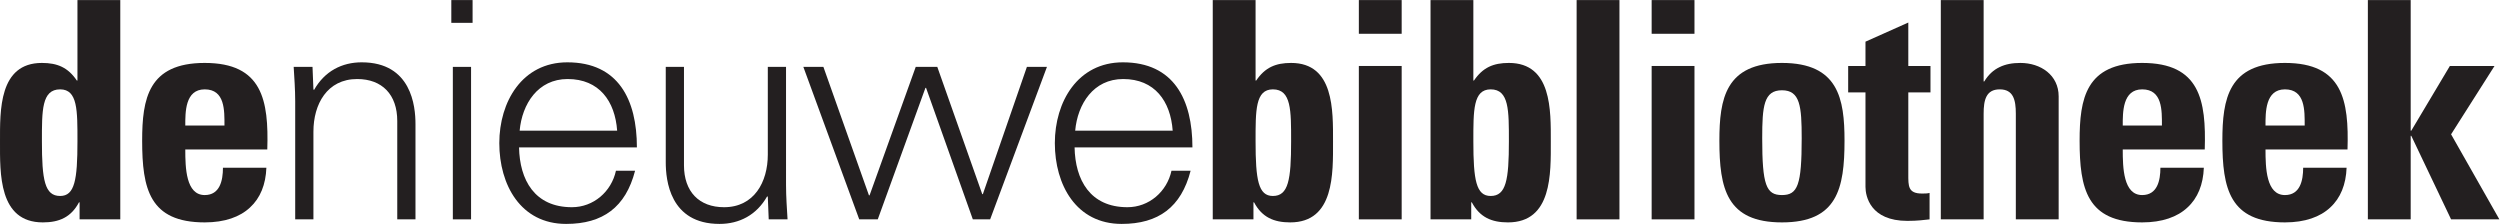 <?xml version="1.0" encoding="UTF-8" standalone="no"?>
<svg
   xmlns:dc="http://purl.org/dc/elements/1.1/"
   xmlns:cc="http://creativecommons.org/ns#"
   xmlns:rdf="http://www.w3.org/1999/02/22-rdf-syntax-ns#"
   xmlns:svg="http://www.w3.org/2000/svg"
   xmlns="http://www.w3.org/2000/svg"
   viewBox="0 0 1393.4 124.8"
   height="124.8"
   width="1393.4"
   xml:space="preserve"
   id="svg2"
   version="1.1"><defs
     id="defs6" /><g
     transform="matrix(1.333,0,0,-1.333,0,124.8)"
     id="g10"><g
       transform="scale(0.1)"
       id="g12"><path
         id="path14"
         style="fill:#231f20;fill-opacity:1;fill-rule:nonzero;stroke:none"
         d="m 323.871,345.43 c 0,128.277 1.27,217.172 -72.387,217.172 -77.468,0 -76.203,-88.895 -76.203,-217.172 0,-161.289 11.434,-228.594 76.203,-228.594 60.957,0 72.387,67.305 72.387,228.594 z m 8.895,-326.387 v 71.125 h -2.539 C 297.203,27.938 247.676,6.348 179.098,6.348 -6.324,6.348 0.023,212.09 0.023,344.16 c 0,129.547 -5.078,328.93 175.258,328.93 64.774,0 109.223,-19.047 146.051,-73.656 h 2.539 V 935.98 H 502.938 V 19.043 H 332.766" /><path
         id="path16"
         style="fill:#231f20;fill-opacity:1;fill-rule:nonzero;stroke:none"
         d="m 938.555,411.473 c 0,62.234 2.539,151.129 -82.555,151.129 -82.547,0 -81.277,-96.52 -81.277,-151.129 z M 774.723,311.152 c 0,-76.211 2.543,-190.507 81.277,-190.507 63.504,0 76.203,60.957 76.203,114.296 H 1113.81 C 1111.27,165.098 1088.41,107.949 1045.23,68.574 1003.32,29.211 939.824,6.348 856,6.348 624.863,6.348 594.387,147.313 594.387,347.969 c 0,175.261 25.398,325.121 261.613,325.121 241.3,0 267.97,-156.207 261.62,-361.938 H 774.723" /><path
         id="path18"
         style="fill:#231f20;fill-opacity:1;fill-rule:nonzero;stroke:none"
         d="m 1310.5,19.043 h -76.2 V 513.07 c 0,49.532 -3.81,100.332 -6.35,143.512 h 78.74 l 3.81,-93.98 2.54,-2.539 c 44.45,78.742 116.84,115.566 199.39,115.566 208.27,0 224.79,-184.145 224.79,-257.809 V 19.043 h -76.2 v 411.48 c 0,110.493 -63.51,175.258 -167.64,175.258 -125.73,0 -182.88,-105.406 -182.88,-219.707 V 19.043" /><path
         id="path20"
         style="fill:#231f20;fill-opacity:1;fill-rule:nonzero;stroke:none"
         d="M 1969.63,656.582 V 19.043 h -76.2 v 637.539 z m 6.35,184.148 h -88.9 v 95.25 h 88.9 v -95.25" /><path
         id="path22"
         style="fill:#231f20;fill-opacity:1;fill-rule:nonzero;stroke:none"
         d="m 2580.47,389.883 c -8.89,123.187 -74.92,215.898 -207,215.898 -124.46,0 -190.5,-104.136 -200.66,-215.898 z m -410.2,-69.844 c 2.54,-135.898 64.77,-250.195 220.98,-250.195 90.17,0 165.09,64.773 184.15,152.402 h 80.01 C 2616.04,69.844 2520.79,0 2367.11,0 c -190.49,0 -279.39,163.828 -279.39,337.813 0,172.718 95.25,337.816 284.48,337.816 213.35,0 290.82,-156.207 290.82,-355.59 h -492.75" /><path
         id="path24"
         style="fill:#231f20;fill-opacity:1;fill-rule:nonzero;stroke:none"
         d="m 3210.4,656.582 h 76.2 V 162.559 c 0,-49.532 3.81,-100.332 6.34,-143.516 h -78.74 l -3.8,93.984 -2.54,2.539 C 3163.41,36.824 3091.02,0 3008.47,0 2800.19,0 2783.68,184.141 2783.68,257.813 v 398.769 h 76.2 V 245.105 c 0,-110.488 63.5,-175.261 167.64,-175.261 125.73,0 182.88,105.41 182.88,219.707 v 367.031" /><path
         id="path26"
         style="fill:#231f20;fill-opacity:1;fill-rule:nonzero;stroke:none"
         d="m 3633.31,119.375 h 2.54 l 193.04,537.207 h 90.17 l 187.96,-532.129 h 2.54 l 184.14,532.129 h 83.82 L 4140.03,19.043 h -72.38 l -195.58,549.91 h -2.54 L 3670.14,19.043 h -77.47 l -233.68,637.539 h 83.82 l 190.5,-537.207" /><path
         id="path28"
         style="fill:#231f20;fill-opacity:1;fill-rule:nonzero;stroke:none"
         d="m 4903.3,389.883 c -8.9,123.187 -74.93,215.898 -207.01,215.898 -124.46,0 -190.5,-104.136 -200.66,-215.898 z m -410.21,-69.844 c 2.54,-135.898 64.77,-250.195 220.98,-250.195 90.17,0 165.1,64.773 184.15,152.402 h 80.01 C 4938.86,69.844 4843.61,0 4689.94,0 c -190.5,0 -279.4,163.828 -279.4,337.813 0,172.718 95.25,337.816 284.48,337.816 213.35,0 290.82,-156.207 290.82,-355.59 h -492.75" /><path
         id="path30"
         style="fill:#231f20;fill-opacity:1;fill-rule:nonzero;stroke:none"
         d="m 5398.46,345.43 c 0,128.277 1.27,217.172 -76.2,217.172 -73.67,0 -72.4,-88.895 -72.4,-217.172 0,-161.289 11.43,-228.594 72.4,-228.594 64.76,0 76.2,67.305 76.2,228.594 z M 5070.8,935.98 h 179.06 V 599.434 h 2.55 c 36.82,54.609 81.27,73.656 146.05,73.656 180.33,0 175.25,-199.383 175.25,-328.93 0,-132.07 6.35,-337.812 -179.06,-337.812 -68.59,0 -118.12,21.59 -151.13,83.82 h -2.54 V 19.043 H 5070.8 V 935.98" /><path
         id="path32"
         style="fill:#231f20;fill-opacity:1;fill-rule:nonzero;stroke:none"
         d="m 5860.74,19.043 h -179.07 v 641.348 h 179.07 z m 0,916.937 V 795.008 H 5681.67 V 935.98 h 179.07" /><path
         id="path34"
         style="fill:#231f20;fill-opacity:1;fill-rule:nonzero;stroke:none"
         d="m 6309.04,345.43 c 0,128.277 1.27,217.172 -76.2,217.172 -73.66,0 -72.39,-88.895 -72.39,-217.172 0,-161.289 11.43,-228.594 72.39,-228.594 64.77,0 76.2,67.305 76.2,228.594 z m -327.65,590.55 h 179.06 V 599.434 h 2.54 c 36.83,54.609 81.28,73.656 146.05,73.656 180.34,0 175.26,-199.383 175.26,-328.93 0,-132.07 6.34,-337.812 -179.07,-337.812 -68.58,0 -118.11,21.59 -151.13,83.82 h -2.54 V 19.043 H 5981.39 V 935.98" /><path
         id="path36"
         style="fill:#231f20;fill-opacity:1;fill-rule:nonzero;stroke:none"
         d="M 6771.33,935.98 V 19.043 H 6592.26 V 935.98 h 179.07" /><path
         id="path38"
         style="fill:#231f20;fill-opacity:1;fill-rule:nonzero;stroke:none"
         d="m 7085.02,19.043 h -179.07 v 641.348 h 179.07 z m 0,916.937 V 795.008 H 6905.95 V 935.98 h 179.07" /><path
         id="path40"
         style="fill:#231f20;fill-opacity:1;fill-rule:nonzero;stroke:none"
         d="m 7533.33,358.133 c 0,133.351 -6.35,200.66 -82.55,200.66 -76.2,0 -82.55,-67.309 -82.55,-200.66 0,-195.574 16.51,-237.488 82.55,-237.488 66.04,0 82.55,41.914 82.55,237.488 z m -344.17,-10.164 c 0,175.261 25.4,325.121 261.62,325.121 236.21,0 261.61,-149.86 261.61,-325.121 0,-200.656 -30.48,-341.621 -261.61,-341.621 -231.14,0 -261.62,140.965 -261.62,341.621" /><path
         id="path42"
         style="fill:#231f20;fill-opacity:1;fill-rule:nonzero;stroke:none"
         d="m 7727.64,660.391 h 72.39 V 761.992 L 7979.09,842 V 660.391 h 92.72 V 549.902 h -92.72 v -342.89 c 0,-48.262 -1.27,-80.02 57.15,-80.02 11.44,0 22.86,0 31.76,2.539 V 19.043 c -24.13,-2.539 -49.53,-6.348 -92.72,-6.348 -154.94,0 -175.25,102.871 -175.25,142.246 v 394.961 h -72.39 v 110.489" /><path
         id="path44"
         style="fill:#231f20;fill-opacity:1;fill-rule:nonzero;stroke:none"
         d="m 8428.67,19.043 v 441.961 c 0,57.148 -10.15,101.598 -67.3,101.598 -57.15,0 -67.32,-44.45 -67.32,-101.598 V 19.043 H 8114.99 V 935.98 h 179.06 V 595.625 h 2.54 c 17.79,29.211 39.38,48.258 63.51,59.688 25.4,12.699 54.61,17.777 87.62,17.777 85.09,0 160.02,-50.797 160.02,-139.695 V 19.043 h -179.07" /><path
         id="path46"
         style="fill:#231f20;fill-opacity:1;fill-rule:nonzero;stroke:none"
         d="m 9039.54,411.473 c 0,62.234 2.54,151.129 -82.55,151.129 -82.55,0 -81.28,-96.52 -81.28,-151.129 z M 8875.71,311.152 c 0,-76.211 2.54,-190.507 81.28,-190.507 63.5,0 76.2,60.957 76.2,114.296 h 181.6 c -2.53,-69.843 -25.4,-126.992 -68.57,-166.367 -41.91,-39.363 -105.41,-62.227 -189.23,-62.227 -231.14,0 -261.62,140.965 -261.62,341.621 0,175.261 25.4,325.121 261.62,325.121 241.3,0 267.97,-156.207 261.61,-361.938 h -342.89" /><path
         id="path48"
         style="fill:#231f20;fill-opacity:1;fill-rule:nonzero;stroke:none"
         d="m 9636.45,411.473 c 0,62.234 2.53,151.129 -82.55,151.129 -82.55,0 -81.28,-96.52 -81.28,-151.129 z M 9472.62,311.152 c 0,-76.211 2.54,-190.507 81.28,-190.507 63.49,0 76.2,60.957 76.2,114.296 h 181.6 C 9809.16,165.098 9786.3,107.949 9743.13,68.574 9701.21,29.211 9637.71,6.348 9553.9,6.348 c -231.15,0 -261.62,140.965 -261.62,341.621 0,175.261 25.4,325.121 261.62,325.121 241.3,0 267.97,-156.207 261.61,-361.938 h -342.89" /><path
         id="path50"
         style="fill:#231f20;fill-opacity:1;fill-rule:nonzero;stroke:none"
         d="M 9900.61,19.043 V 935.98 h 179.09 V 389.883 h 2.5 l 161.3,270.508 h 186.7 l -181.6,-285.743 201.9,-355.605 h -201.9 l -166.4,349.258 h -2.5 V 19.043 h -179.09" /></g></g></svg>